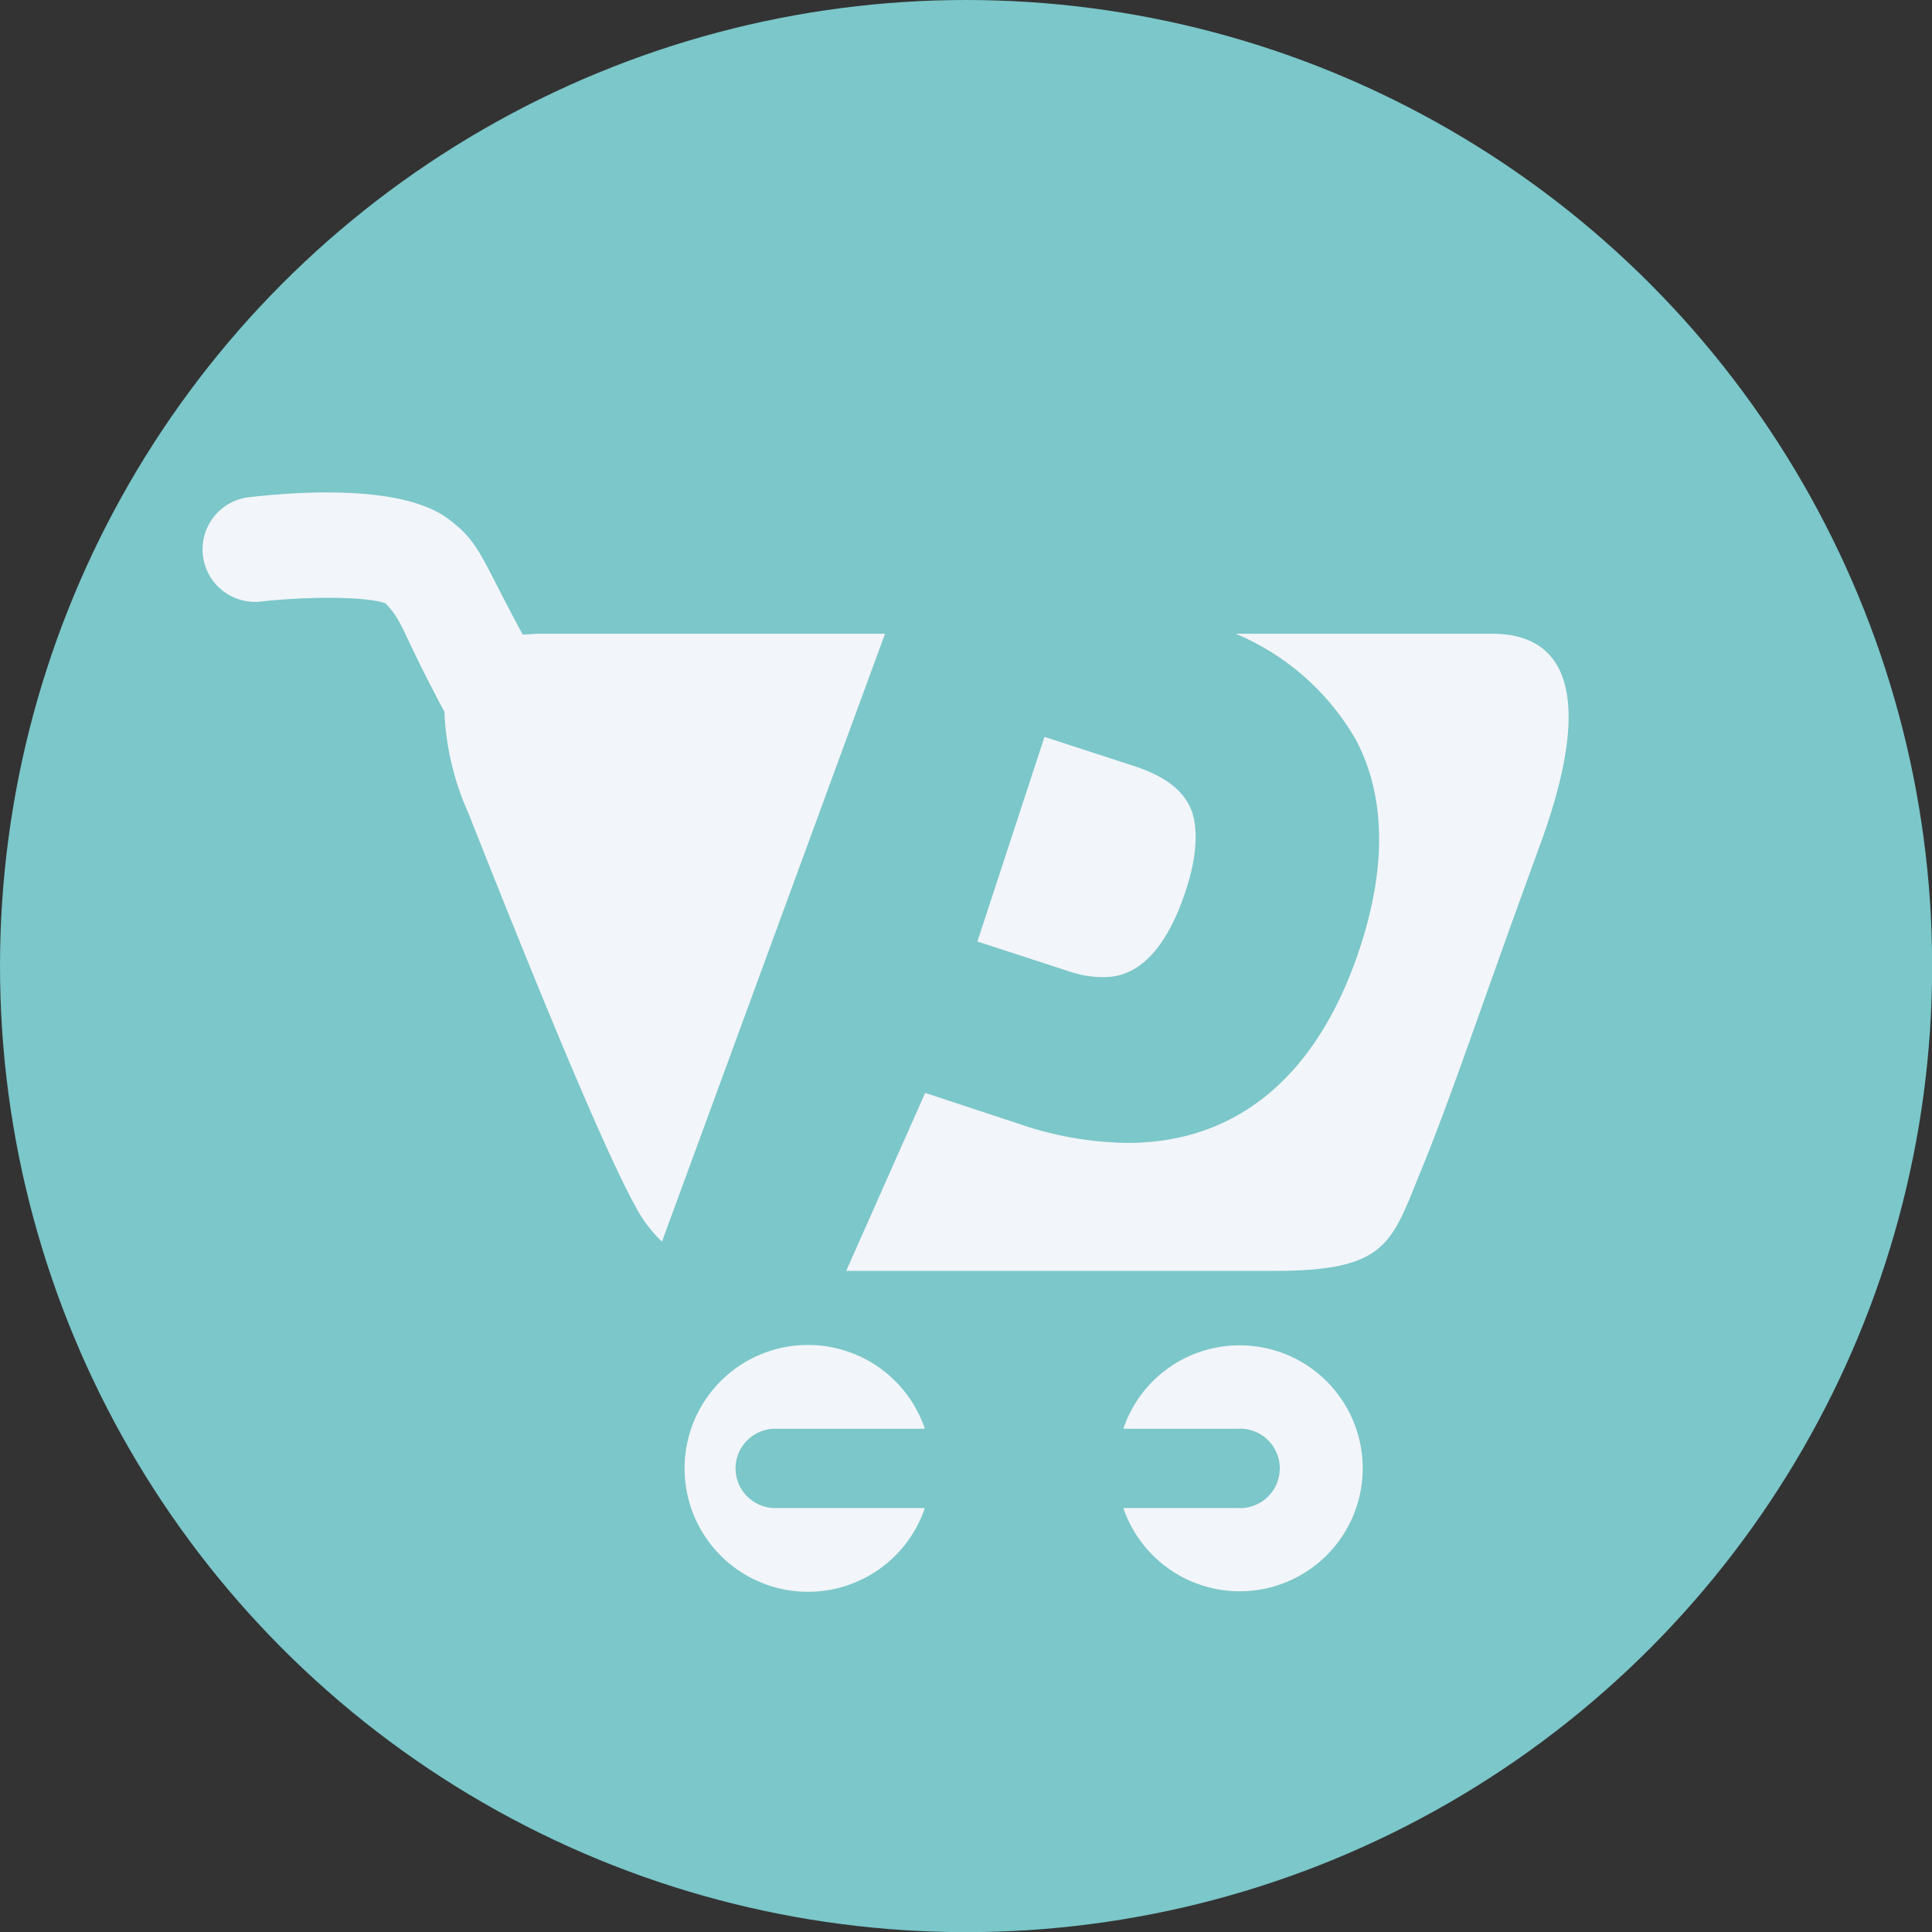 <svg xmlns="http://www.w3.org/2000/svg" viewBox="0 0 131.33 131.33"><rect x="0" y="0" width="131.33" height="131.33" fill="#333333" stroke="none"/><defs><style>.cls-1{fill:#7bc7ca;}.cls-2{fill:#f2f5f9;}</style></defs><title>Icon_Product_PIDERestaurant_SVG</title><g id="Capa_2" data-name="Capa 2"><g id="Capa_1-2" data-name="Capa 1"><circle class="cls-1" cx="65.67" cy="65.67" r="65.67"/><path class="cls-2" d="M60.16,43.08,45,84.4a8.9,8.9,0,0,1-1.73-2.26C40.5,77.23,33.72,60,31.81,55.21a18.63,18.63,0,0,1-1.6-6.82c-3.05-5.72-2.76-6.06-4-7.37-1.14-.46-5.13-.51-8.56-.12a3.57,3.57,0,0,1-.82-7.09c3.77-.44,10.58-.83,13.64,1.46,2.16,1.63,2.12,2.43,5.06,7.86.37,0,.76-.05,1.19-.05Z"/><path class="cls-2" d="M80.59,60.58c-1.92,5.83-4.73,5.84-5.67,5.84h0A7.14,7.14,0,0,1,72.58,66l-6.14-2L71,50.09l6.14,2c2,.66,3.22,1.58,3.77,2.8S81.42,58.11,80.59,60.58Z"/><path class="cls-2" d="M104.63,57.59c-4,10.94-5.95,16.9-8,21.9s-2.28,6.9-10,6.9H57.52l5.37-12.1,6.33,2.09a23.5,23.5,0,0,0,7.43,1.31c7.45,0,12.91-4.56,15.77-13.19,1.84-5.56,1.77-10.34-.23-14.17A17,17,0,0,0,84,43.08h17.46C106.06,43.08,108.67,46.65,104.63,57.59Z"/><path class="cls-2" d="M50,99.82a2.7,2.7,0,0,1,2.7-2.7H62.87a8.39,8.39,0,1,0,0,5.39H52.72A2.7,2.7,0,0,1,50,99.82Z"/><path class="cls-2" d="M84.25,91.45a8.33,8.33,0,0,0-7.89,5.67h7.77a2.7,2.7,0,1,1,0,5.39H76.36a8.36,8.36,0,1,0,7.89-11.06Z"/></g></g></svg>